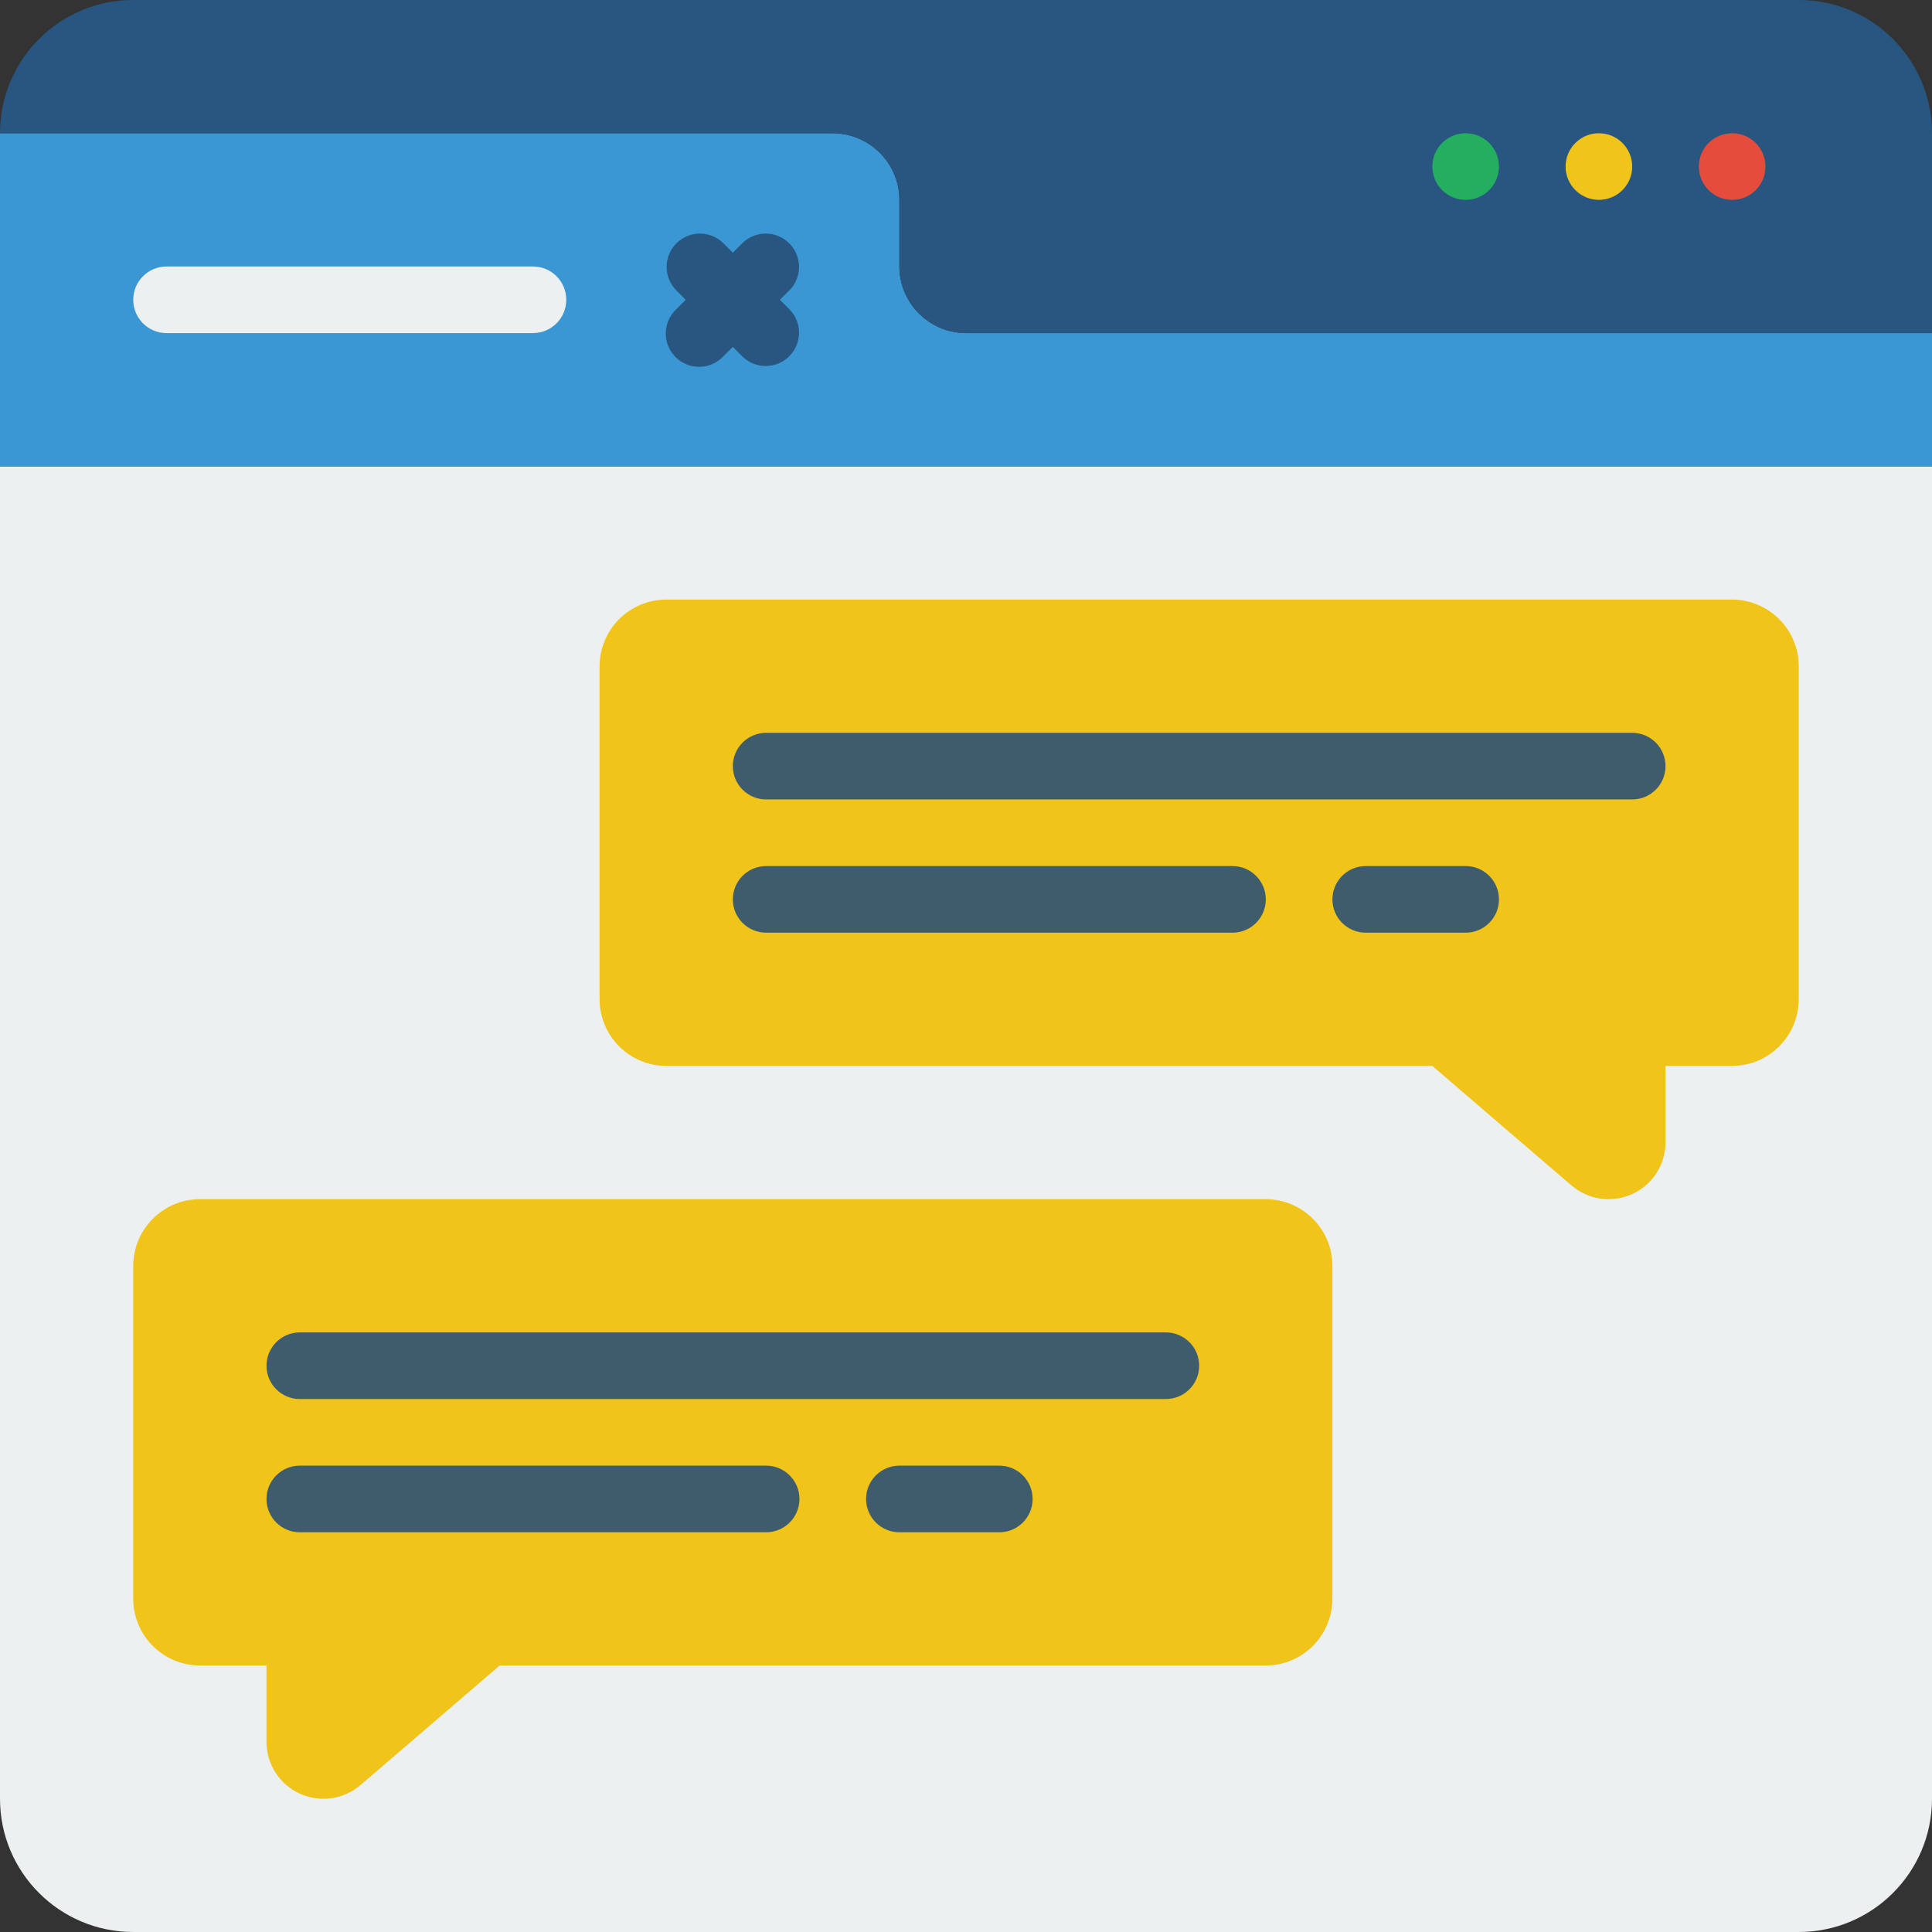 <?xml version="1.0" encoding="utf-8"?>
<svg xmlns="http://www.w3.org/2000/svg" height="512px" version="1.1" viewBox="0 0 512 512" width="512px">
    <rect x="0" y="0" width="512" height="512" fill="#333333" stroke="none"/>
    <title>messaging</title>
    <g fill="none" fill-rule="evenodd" id="Page-1" stroke="none" stroke-width="1">
        <g fill-rule="nonzero" id="messaging">
            <path d="M512,123.586 L512,476.69 C512,496.191 496.191,512 476.69,512 L35.31,512 C15.809,512 0,496.191 0,476.69 L0,123.586 L512,123.586 Z" fill="#ECF0F1" id="Shape"/>
            <path d="M512,88.276 L512,123.586 L0,123.586 L0,35.31 L220.69,35.31 C230.428,35.339 238.316,43.227 238.345,52.966 L238.345,70.621 C238.374,80.359 246.261,88.247 256,88.276 L512,88.276 Z" fill="#3B97D3" id="Shape"/>
            <path d="M512,35.31 L512,88.276 L256,88.276 C246.261,88.247 238.374,80.359 238.345,70.621 L238.345,52.966 C238.316,43.227 230.428,35.339 220.69,35.31 L0,35.31 C0,15.809 15.809,0 35.31,0 L476.69,0 C496.191,0 512,15.809 512,35.31 Z" fill="#285680" id="Shape"/>
            <path d="M141.241,88.276 L44.138,88.276 C39.263,88.276 35.31,84.324 35.31,79.448 C35.31,74.573 39.263,70.621 44.138,70.621 L141.241,70.621 C146.117,70.621 150.069,74.573 150.069,79.448 C150.069,84.324 146.117,88.276 141.241,88.276 Z" fill="#ECF0F1" id="Shape"/>
            <path d="M206.689,79.448 L209.276,76.862 C212.621,73.398 212.573,67.892 209.168,64.487 C205.763,61.082 200.257,61.034 196.793,64.38 L194.207,66.966 L191.62,64.38 C188.157,61.034 182.651,61.082 179.246,64.487 C175.841,67.892 175.793,73.398 179.138,76.862 L181.725,79.448 L179.138,82.035 C176.843,84.251 175.923,87.533 176.731,90.62 C177.539,93.706 179.949,96.116 183.036,96.924 C186.122,97.732 189.404,96.812 191.62,94.517 L194.207,91.93 L196.793,94.517 C200.257,97.862 205.763,97.815 209.168,94.409 C212.573,91.004 212.621,85.499 209.276,82.035 L206.689,79.448 Z" fill="#285680" id="Shape"/>
            <circle cx="459.034" cy="44.138" fill="#E64C3C" id="Oval" r="8.828"/>
            <circle cx="423.724" cy="44.138" fill="#F0C419" id="Oval" r="8.828"/>
            <circle cx="388.414" cy="44.138" fill="#24AE5F" id="Oval" r="8.828"/>
            <path d="M476.69,176.552 L476.69,264.828 C476.661,274.566 468.773,282.454 459.034,282.483 L441.379,282.483 L441.379,302.698 C441.384,308.589 437.959,313.945 432.609,316.411 C427.259,318.877 420.962,318.004 416.486,314.174 L399.713,299.785 L379.586,282.483 L176.552,282.483 C166.813,282.454 158.926,274.566 158.897,264.828 L158.897,176.552 C158.926,166.813 166.813,158.926 176.552,158.897 L459.034,158.897 C468.773,158.926 476.661,166.813 476.69,176.552 L476.69,176.552 Z" fill="#F0C419" id="Shape"/>
            <path d="M353.103,335.448 L353.103,423.724 C353.074,433.463 345.187,441.35 335.448,441.379 L132.414,441.379 L112.287,458.681 L95.514,473.07 C91.038,476.9 84.741,477.774 79.391,475.307 C74.041,472.841 70.616,467.486 70.621,461.594 L70.621,441.379 L52.966,441.379 C43.227,441.35 35.339,433.463 35.31,423.724 L35.31,335.448 C35.339,325.71 43.227,317.822 52.966,317.793 L335.448,317.793 C345.187,317.822 353.074,325.71 353.103,335.448 L353.103,335.448 Z" fill="#F0C419" id="Shape"/>
            <g fill="#3F5C6C" id="Group" transform="translate(70.621, 194.207)">
                <path d="M361.931,17.655 L132.414,17.655 C127.538,17.655 123.586,13.703 123.586,8.828 C123.586,3.952 127.538,0 132.414,0 L361.931,0 C366.806,0 370.759,3.952 370.759,8.828 C370.759,13.703 366.806,17.655 361.931,17.655 Z" id="Shape"/>
                <path d="M256,52.966 L132.414,52.966 C127.538,52.966 123.586,49.013 123.586,44.138 C123.586,39.263 127.538,35.31 132.414,35.31 L256,35.31 C260.875,35.31 264.828,39.263 264.828,44.138 C264.828,49.013 260.875,52.966 256,52.966 Z" id="Shape"/>
                <path d="M317.793,52.966 L291.31,52.966 C286.435,52.966 282.483,49.013 282.483,44.138 C282.483,39.263 286.435,35.31 291.31,35.31 L317.793,35.31 C322.668,35.31 326.621,39.263 326.621,44.138 C326.621,49.013 322.668,52.966 317.793,52.966 Z" id="Shape"/>
                <path d="M238.345,176.552 L8.828,176.552 C3.952,176.552 0,172.599 0,167.724 C0,162.849 3.952,158.897 8.828,158.897 L238.345,158.897 C243.22,158.897 247.172,162.849 247.172,167.724 C247.172,172.599 243.22,176.552 238.345,176.552 Z" id="Shape"/>
                <path d="M132.414,211.862 L8.828,211.862 C3.952,211.862 0,207.91 0,203.034 C0,198.159 3.952,194.207 8.828,194.207 L132.414,194.207 C137.289,194.207 141.241,198.159 141.241,203.034 C141.241,207.91 137.289,211.862 132.414,211.862 Z" id="Shape"/>
                <path d="M194.207,211.862 L167.724,211.862 C162.849,211.862 158.897,207.91 158.897,203.034 C158.897,198.159 162.849,194.207 167.724,194.207 L194.207,194.207 C199.082,194.207 203.034,198.159 203.034,203.034 C203.034,207.91 199.082,211.862 194.207,211.862 Z" id="Shape"/>
            </g>
        </g>
    </g>
</svg>